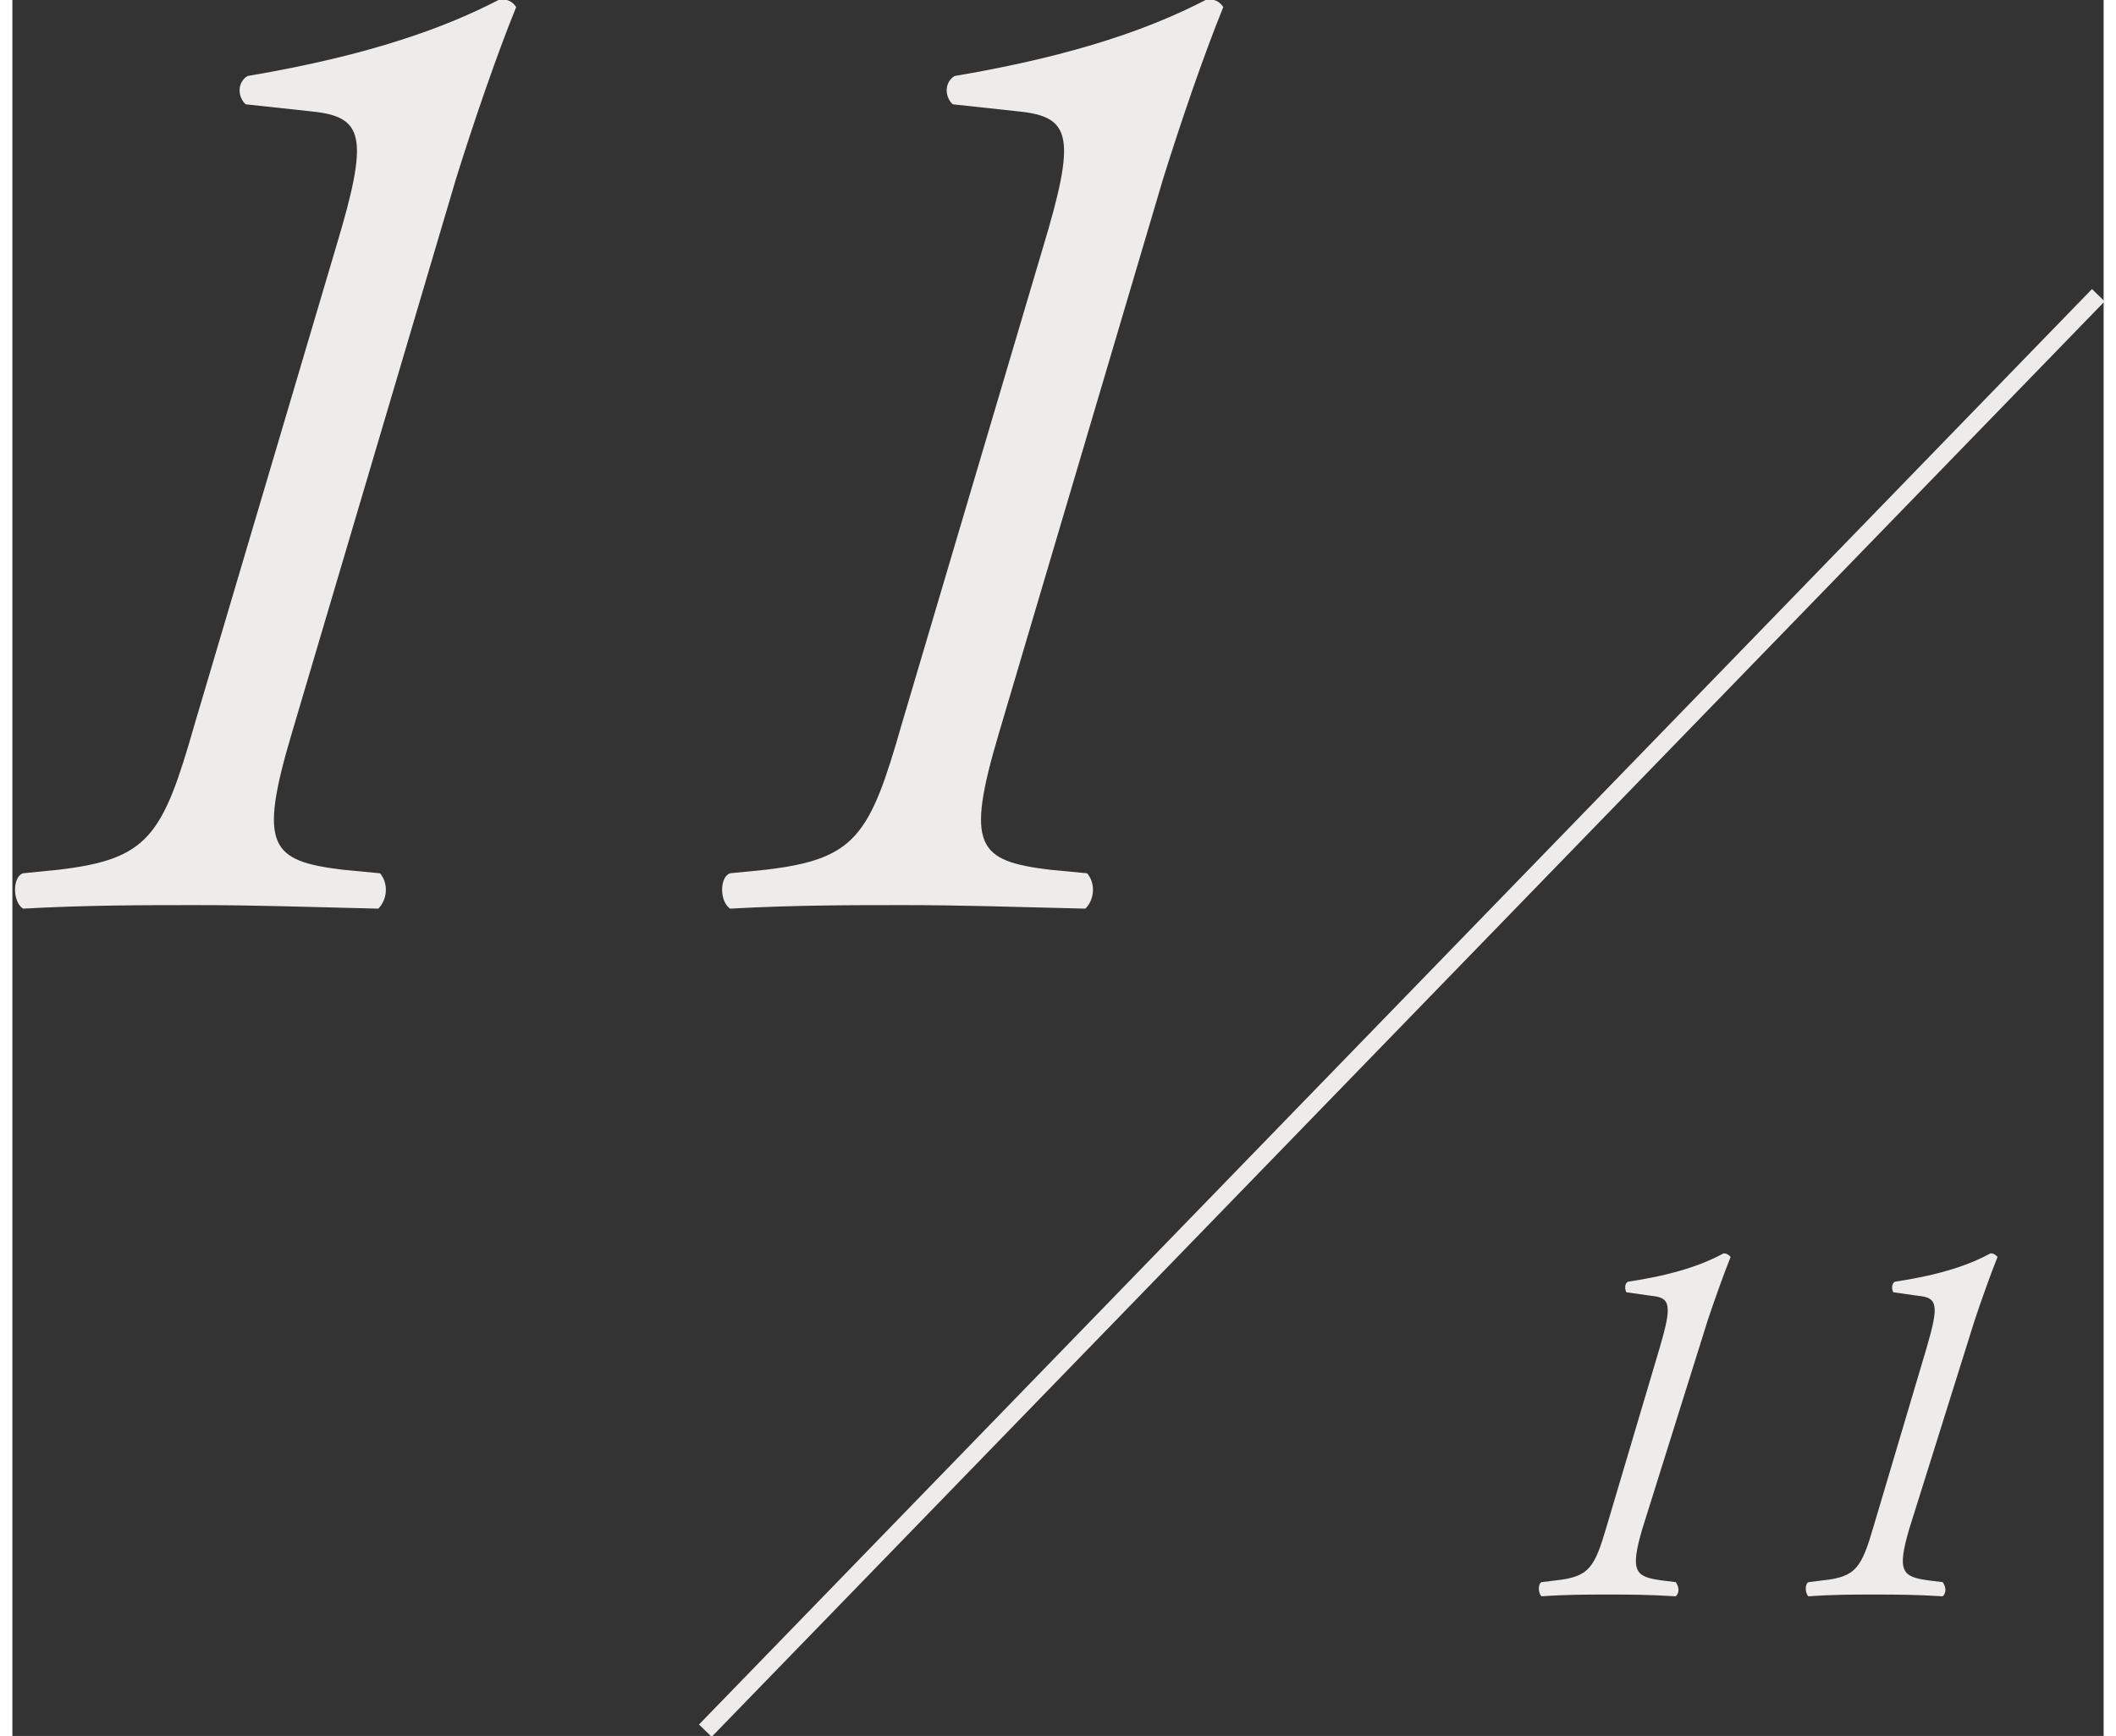 <?xml version="1.0" encoding="utf-8"?>
<!-- Generator: Adobe Illustrator 27.8.1, SVG Export Plug-In . SVG Version: 6.00 Build 0)  -->
<svg version="1.1" id="レイヤー_1" xmlns="http://www.w3.org/2000/svg" xmlns:xlink="http://www.w3.org/1999/xlink" x="0px"
	 y="0px" viewBox="0 0 118.3 98.2" style="enable-background:new 0 0 118.3 98.2;" xml:space="preserve" width="119.7" height="98.2">
<rect x="0" y="0" width="118.3" height="98.2" fill="#333333" stroke="none"/>
<style type="text/css">
	.st0{fill:#EEECEA;}
	.st1{fill:none;stroke:#EEECEA;}
</style>
<path id="パス_22" class="st0" d="M25.1,10.1c1-3.2,2.3-7,3.4-9.7c-0.2-0.3-0.5-0.5-1-0.4c-2.9,1.5-7.1,3.1-14.2,4.3
	c-0.5,0.3-0.6,1-0.2,1.5c0,0,0.1,0.1,0.1,0.1l3.7,0.4c3,0.3,3.3,1.4,1.4,7.7l-8,27c-1.8,6.3-2.6,7.6-7.7,8.2l-2,0.2
	c-0.6,0.2-0.6,1.6,0,2c3.6-0.2,6.8-0.2,9.8-0.2c3.3,0,6.2,0.1,10.3,0.2c0.5-0.5,0.6-1.4,0.1-2l-2.1-0.2c-4.1-0.5-4.8-1.3-2.9-7.7
	L25.1,10.1z M65.1,10.1c1-3.2,2.3-7,3.4-9.7c-0.2-0.3-0.5-0.5-1-0.4c-2.9,1.5-7.1,3.1-14.2,4.3c-0.5,0.3-0.6,1-0.2,1.5
	c0,0,0.1,0.1,0.1,0.1l3.7,0.4c3,0.3,3.3,1.4,1.4,7.7l-8,27c-1.8,6.3-2.6,7.6-7.7,8.2l-2,0.2c-0.6,0.2-0.6,1.6,0,2
	c3.6-0.2,6.8-0.2,9.8-0.2c3.3,0,6.2,0.1,10.3,0.2c0.5-0.5,0.6-1.4,0.1-2l-2.1-0.2c-4.1-0.5-4.8-1.3-2.9-7.7L65.1,10.1z"/>
<line id="線_5" class="st1" x1="118" y1="16.7" x2="39.2" y2="97.9"/>
<path id="パス_22_00000023971577599290076670000001903735147504360079_" class="st0" d="M95.9,74.7c0.4-1.2,0.9-2.6,1.3-3.6
	c-0.1-0.1-0.2-0.2-0.4-0.2c-1.1,0.6-2.7,1.2-5.4,1.6c-0.2,0.1-0.2,0.4-0.1,0.6c0,0,0,0,0,0l1.4,0.2c1.1,0.1,1.2,0.5,0.5,2.9l-3,10.1
	c-0.7,2.4-1,2.9-2.9,3.1l-0.8,0.1c-0.2,0.1-0.2,0.6,0,0.8c1.4-0.1,2.6-0.1,3.7-0.1c1.2,0,2.3,0,3.9,0.1c0.2-0.2,0.2-0.5,0-0.8
	l-0.8-0.1c-1.5-0.2-1.8-0.5-1.1-2.9L95.9,74.7z M111,74.7c0.4-1.2,0.9-2.6,1.3-3.6c-0.1-0.1-0.2-0.2-0.4-0.2
	c-1.1,0.6-2.7,1.2-5.4,1.6c-0.2,0.1-0.2,0.4-0.1,0.6c0,0,0,0,0,0l1.4,0.2c1.1,0.1,1.2,0.5,0.5,2.9l-3,10.1c-0.7,2.4-1,2.9-2.9,3.1
	l-0.8,0.1c-0.2,0.1-0.2,0.6,0,0.8c1.4-0.1,2.6-0.1,3.7-0.1c1.2,0,2.3,0,3.9,0.1c0.2-0.2,0.2-0.5,0-0.8l-0.8-0.1
	c-1.5-0.2-1.8-0.5-1.1-2.9L111,74.7z"/>
</svg>
